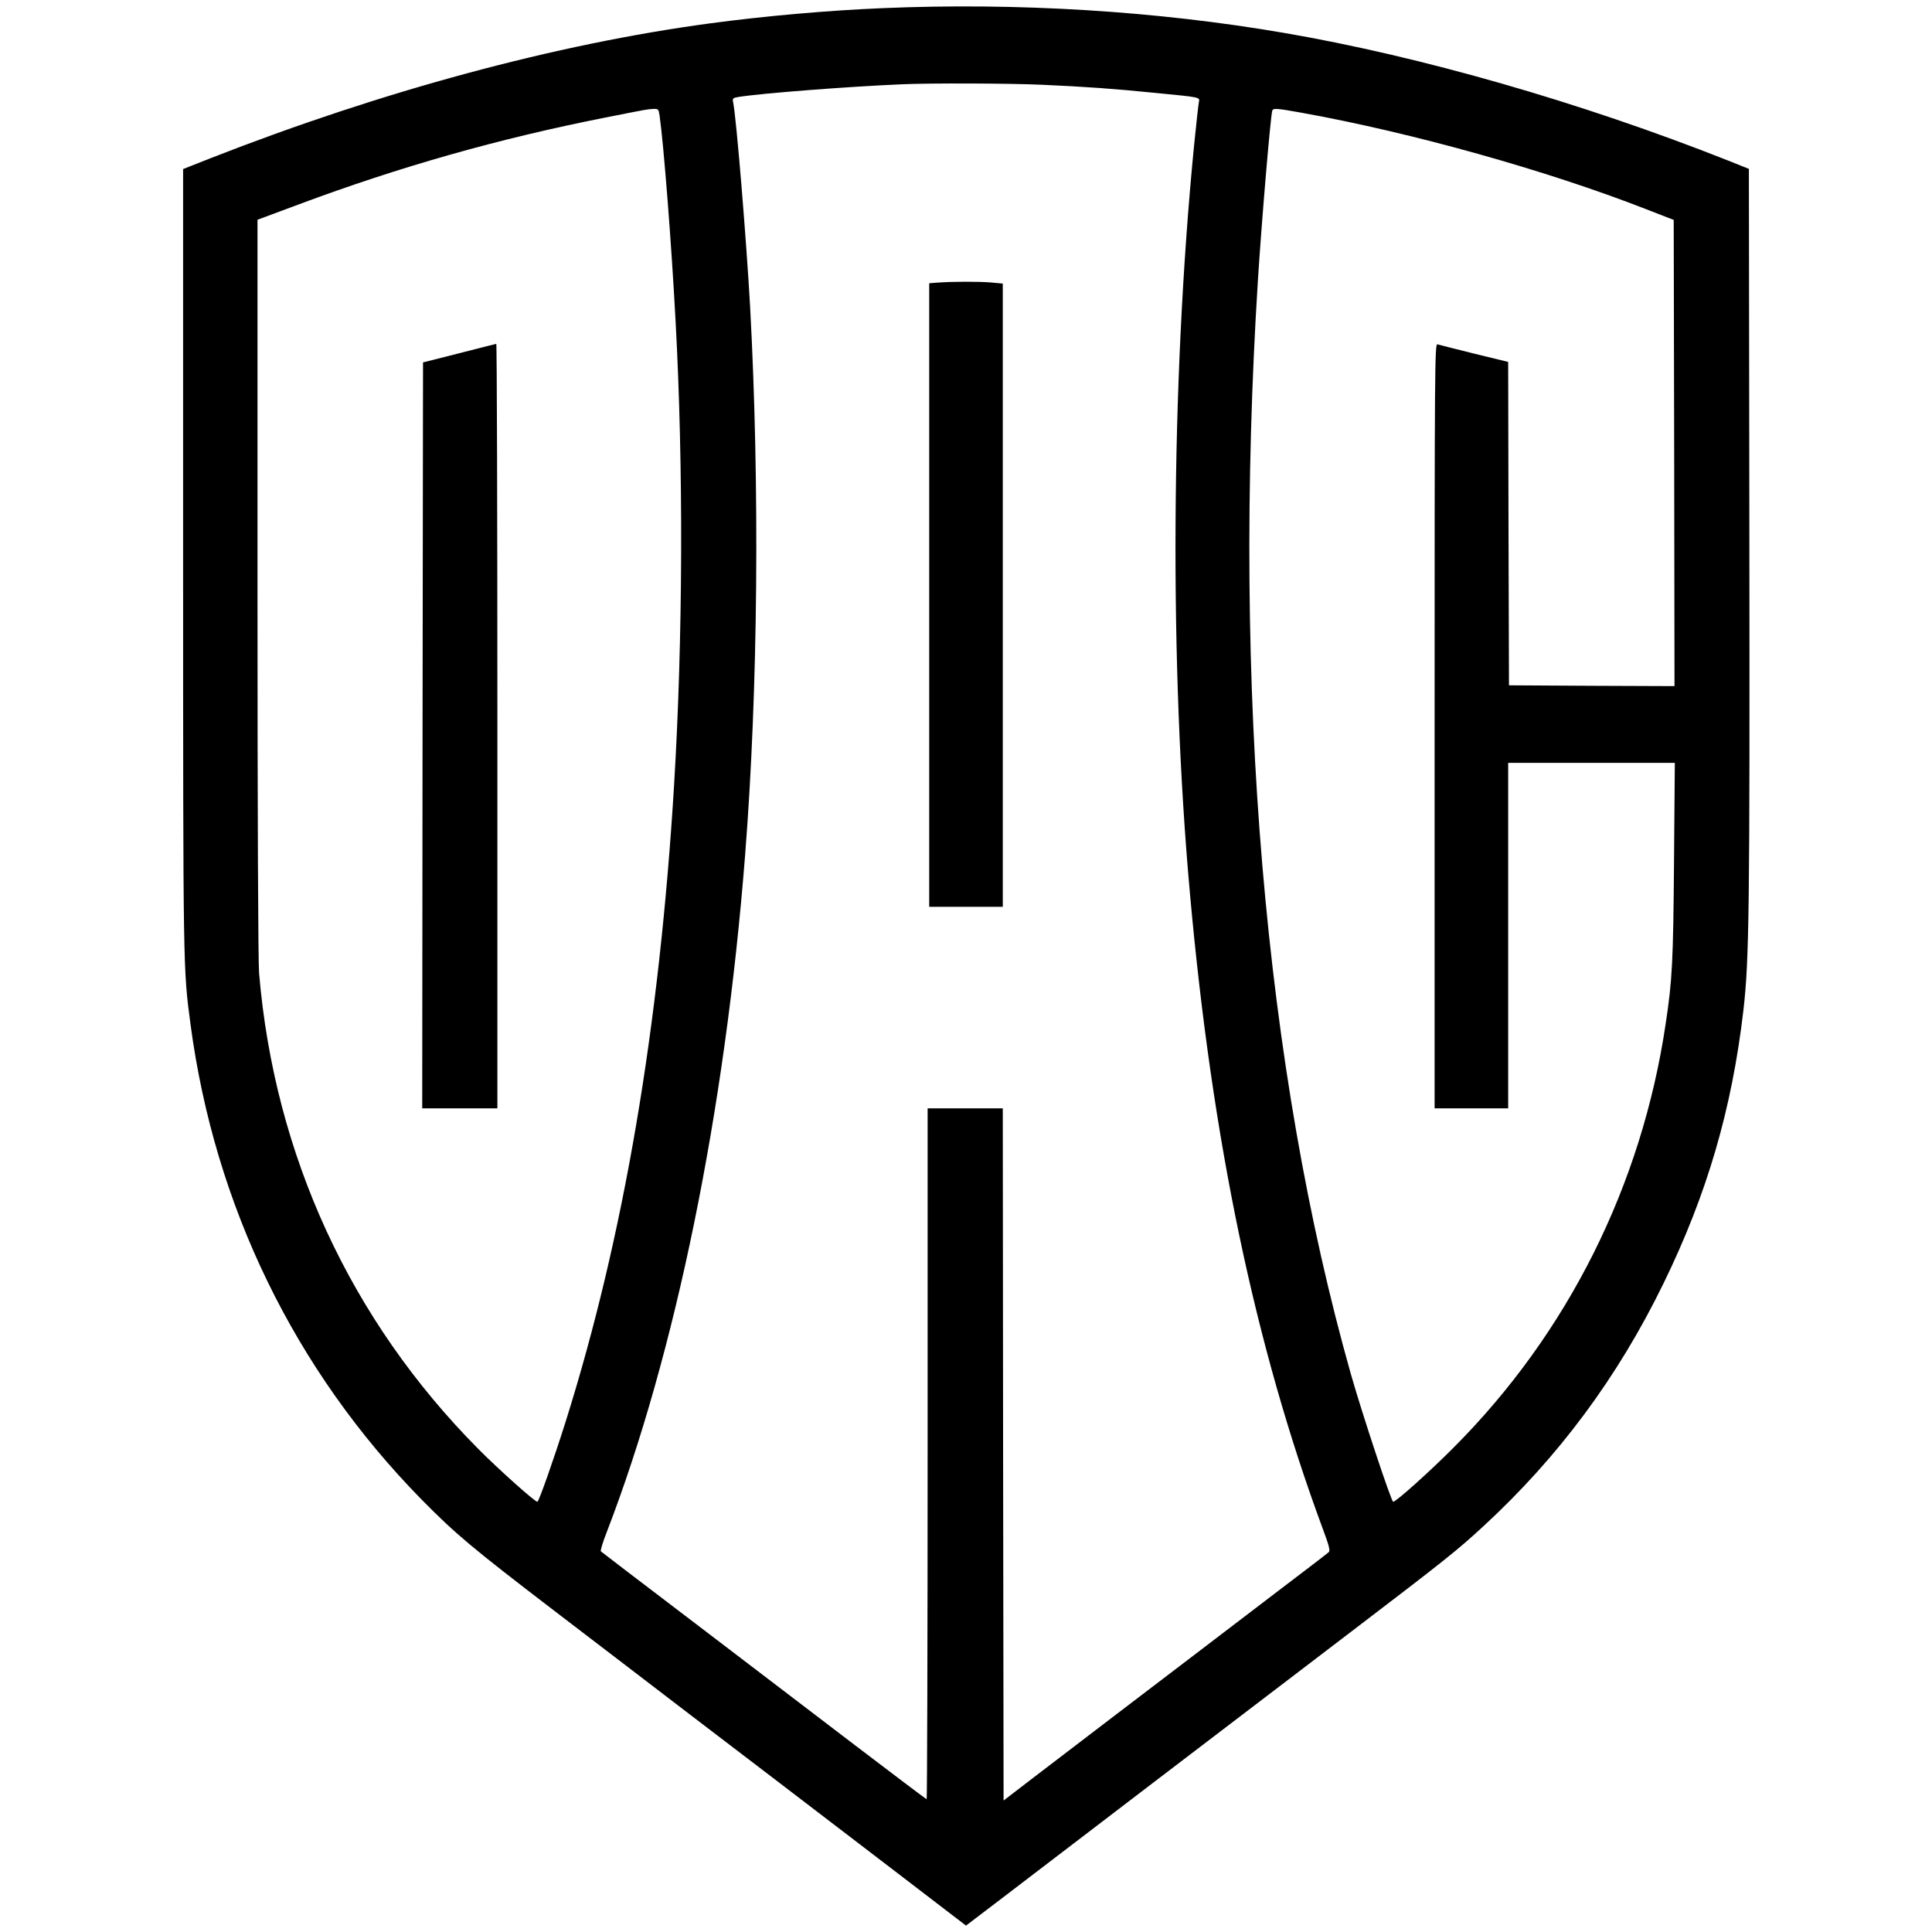 <?xml version="1.0" standalone="no"?>
<!DOCTYPE svg PUBLIC "-//W3C//DTD SVG 20010904//EN"
 "http://www.w3.org/TR/2001/REC-SVG-20010904/DTD/svg10.dtd">
<svg version="1.0" xmlns="http://www.w3.org/2000/svg"
 width="1208pt" height="1208pt" viewBox="0 0 1208 1208"
 preserveAspectRatio="xMidYMid meet">
<g transform="translate(0,1208) scale(0.1,-0.1)"
fill="#000000" stroke="none">
<path d="M5518 12029 c-339 -14 -735 -49 -1078 -95 -961 -129 -2050 -423
-3123 -843 l-172 -68 0 -2444 c0 -2579 0 -2555 46 -2902 151 -1136 651 -2164
1445 -2973 213 -216 313 -300 829 -695 105 -80 307 -235 450 -344 143 -110
325 -249 405 -310 298 -227 760 -580 1233 -942 l487 -373 213 162 c116 89 325
248 462 353 233 178 544 416 1735 1324 577 440 663 508 825 658 470 433 841
933 1126 1518 272 557 428 1090 500 1710 36 313 40 626 37 2985 l-3 2274 -135
54 c-912 361 -1918 650 -2770 796 -796 137 -1669 191 -2512 155z m997 -479
c272 -12 451 -25 710 -51 287 -28 277 -26 271 -58 -3 -14 -17 -141 -31 -281
-144 -1478 -154 -3245 -24 -4675 139 -1543 406 -2818 828 -3959 42 -112 49
-142 39 -151 -7 -7 -148 -115 -313 -240 -165 -126 -383 -292 -485 -370 -102
-78 -338 -258 -525 -400 -187 -143 -423 -323 -525 -401 l-185 -142 -3 2164 -2
2164 -235 0 -235 0 0 -2160 c0 -1188 -3 -2160 -6 -2160 -3 0 -204 152 -447
337 -243 185 -660 503 -927 707 -488 371 -648 494 -663 506 -4 4 12 58 37 121
430 1115 740 2633 865 4234 81 1031 92 2306 31 3430 -23 411 -86 1181 -106
1276 -5 24 -2 27 35 33 145 23 690 65 1021 79 174 8 679 6 875 -3z m-2391
-192 c26 -181 75 -812 100 -1283 50 -922 46 -1983 -9 -2900 -92 -1519 -315
-2828 -677 -3980 -74 -235 -169 -505 -178 -505 -16 0 -242 202 -369 330 -800
806 -1275 1837 -1371 2975 -6 76 -10 961 -10 2415 l0 2296 258 96 c633 236
1250 411 1912 542 272 54 267 53 306 55 30 1 32 -1 38 -41z m4020 16 c682
-123 1526 -359 2146 -601 l175 -68 3 -1458 2 -1457 -517 2 -518 3 -3 1011 -2
1011 -213 52 c-116 29 -220 55 -229 58 -17 4 -18 -114 -18 -2386 l0 -2391 230
0 230 0 0 1080 0 1080 521 0 521 0 -5 -617 c-5 -626 -11 -742 -52 -1013 -150
-1012 -612 -1935 -1325 -2650 -149 -150 -361 -340 -379 -340 -12 0 -197 560
-265 800 -539 1907 -741 4279 -581 6835 24 377 79 1028 90 1063 6 17 28 15
189 -14z"/>
<path d="M5863 10313 l-53 -4 0 -1950 0 -1949 230 0 230 0 0 1949 0 1948 -77
7 c-76 6 -231 6 -330 -1z"/>
<path d="M2870 9871 l-225 -57 -3 -2332 -2 -2332 235 0 235 0 0 2390 c0 1315
-3 2390 -7 2390 -5 -1 -109 -27 -233 -59z"/>
</g>
</svg>

